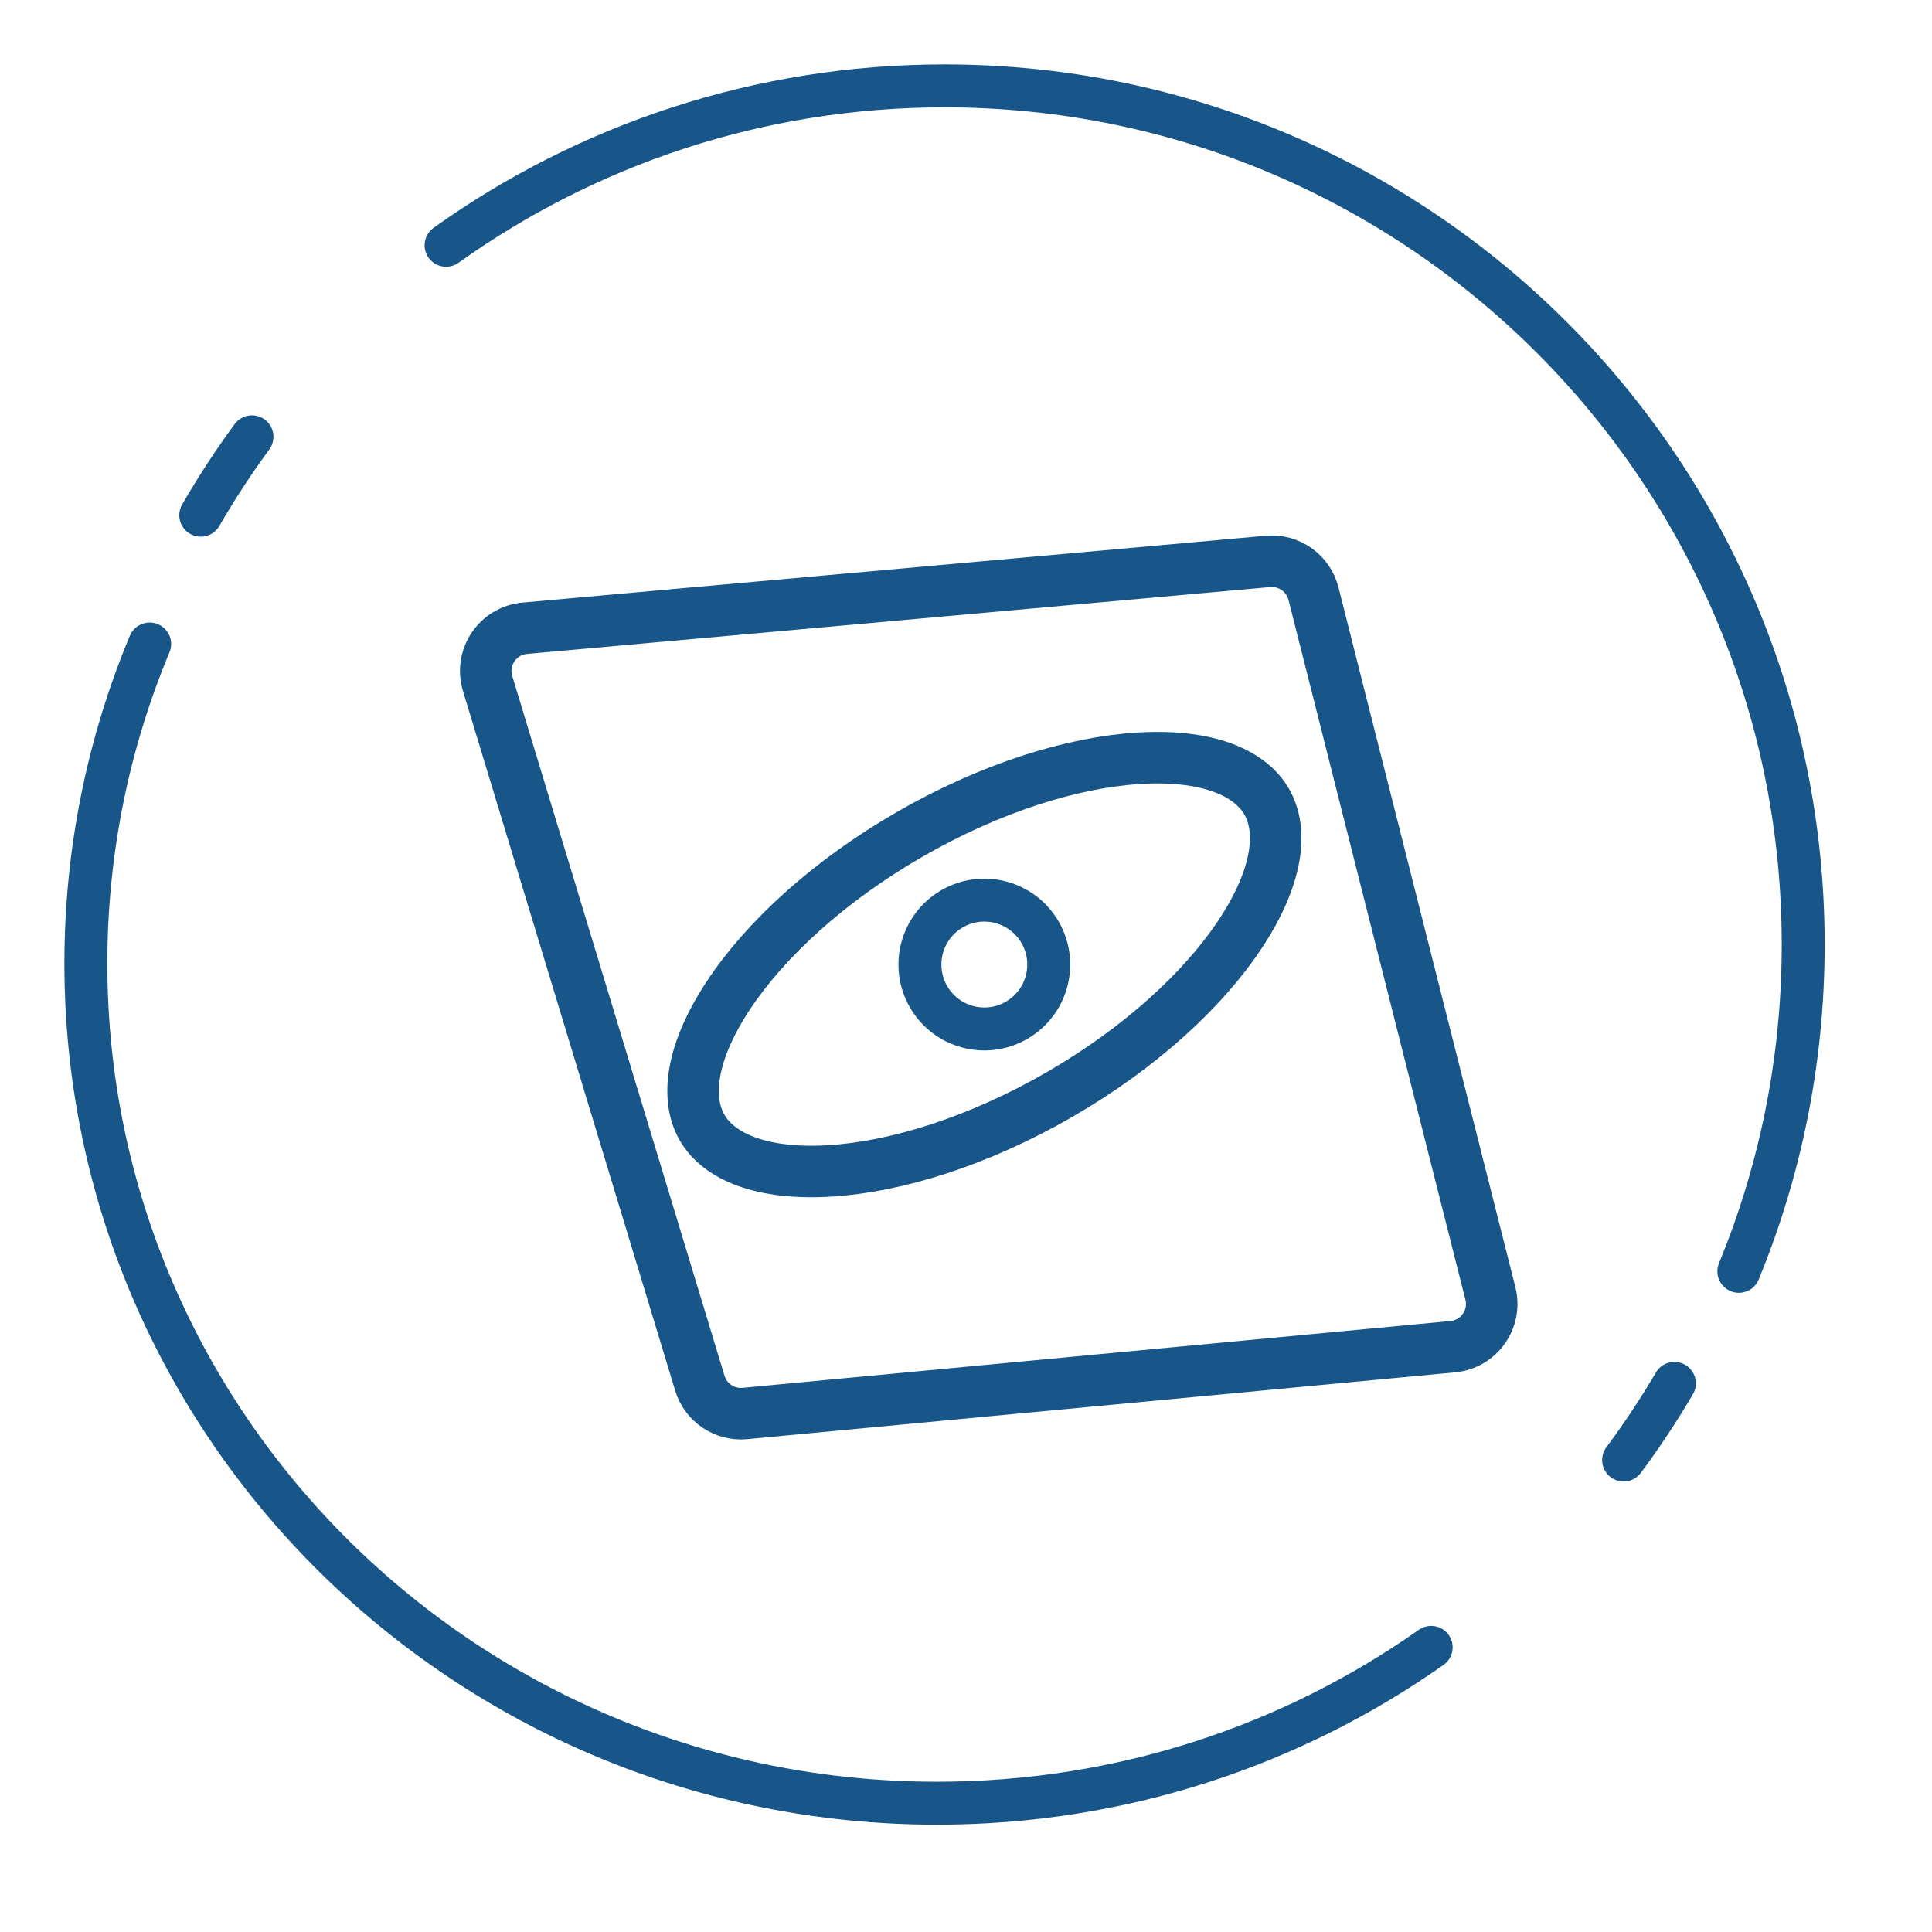 <svg width="45" height="45" viewBox="0 0 45 45" fill="none" xmlns="http://www.w3.org/2000/svg">
<path d="M29.535 13.076L12.224 14.633C11.593 14.689 11.173 15.312 11.357 15.919L16.301 32.218C16.439 32.673 16.879 32.968 17.352 32.923L33.839 31.367C34.449 31.309 34.864 30.721 34.714 30.126L30.594 13.827C30.473 13.351 30.024 13.032 29.535 13.076Z" stroke="#185689" stroke-width="1.2" stroke-linecap="round"/>
<path d="M29.503 18.671C29.894 19.348 29.766 20.425 28.892 21.749C28.04 23.039 26.572 24.4 24.676 25.495C22.78 26.589 20.867 27.18 19.323 27.273C17.74 27.368 16.743 26.94 16.353 26.263C15.962 25.586 16.09 24.509 16.964 23.186C17.816 21.895 19.284 20.534 21.18 19.439C23.076 18.345 24.989 17.754 26.532 17.661C28.116 17.566 29.112 17.994 29.503 18.671Z" stroke="#185689" stroke-width="1.2"/>
<circle cx="22.927" cy="22.466" r="1.5" transform="rotate(-29.999 22.927 22.466)" stroke="#185689"/>
<path d="M10.39 5.713C13.664 3.375 17.671 2 22 2C33.046 2 42 10.954 42 22C42 24.695 41.467 27.266 40.501 29.612M5.869 10.174C5.44 10.759 5.041 11.369 4.676 12" stroke="#185689" stroke-linecap="round"/>
<path d="M33.335 38.37C30.09 40.655 26.117 42 21.826 42C10.877 42 2 33.244 2 22.443C2 19.808 2.528 17.294 3.486 15M37.817 34.007C38.243 33.435 38.638 32.839 39 32.222" stroke="#185689" stroke-linecap="round"/>
</svg>
